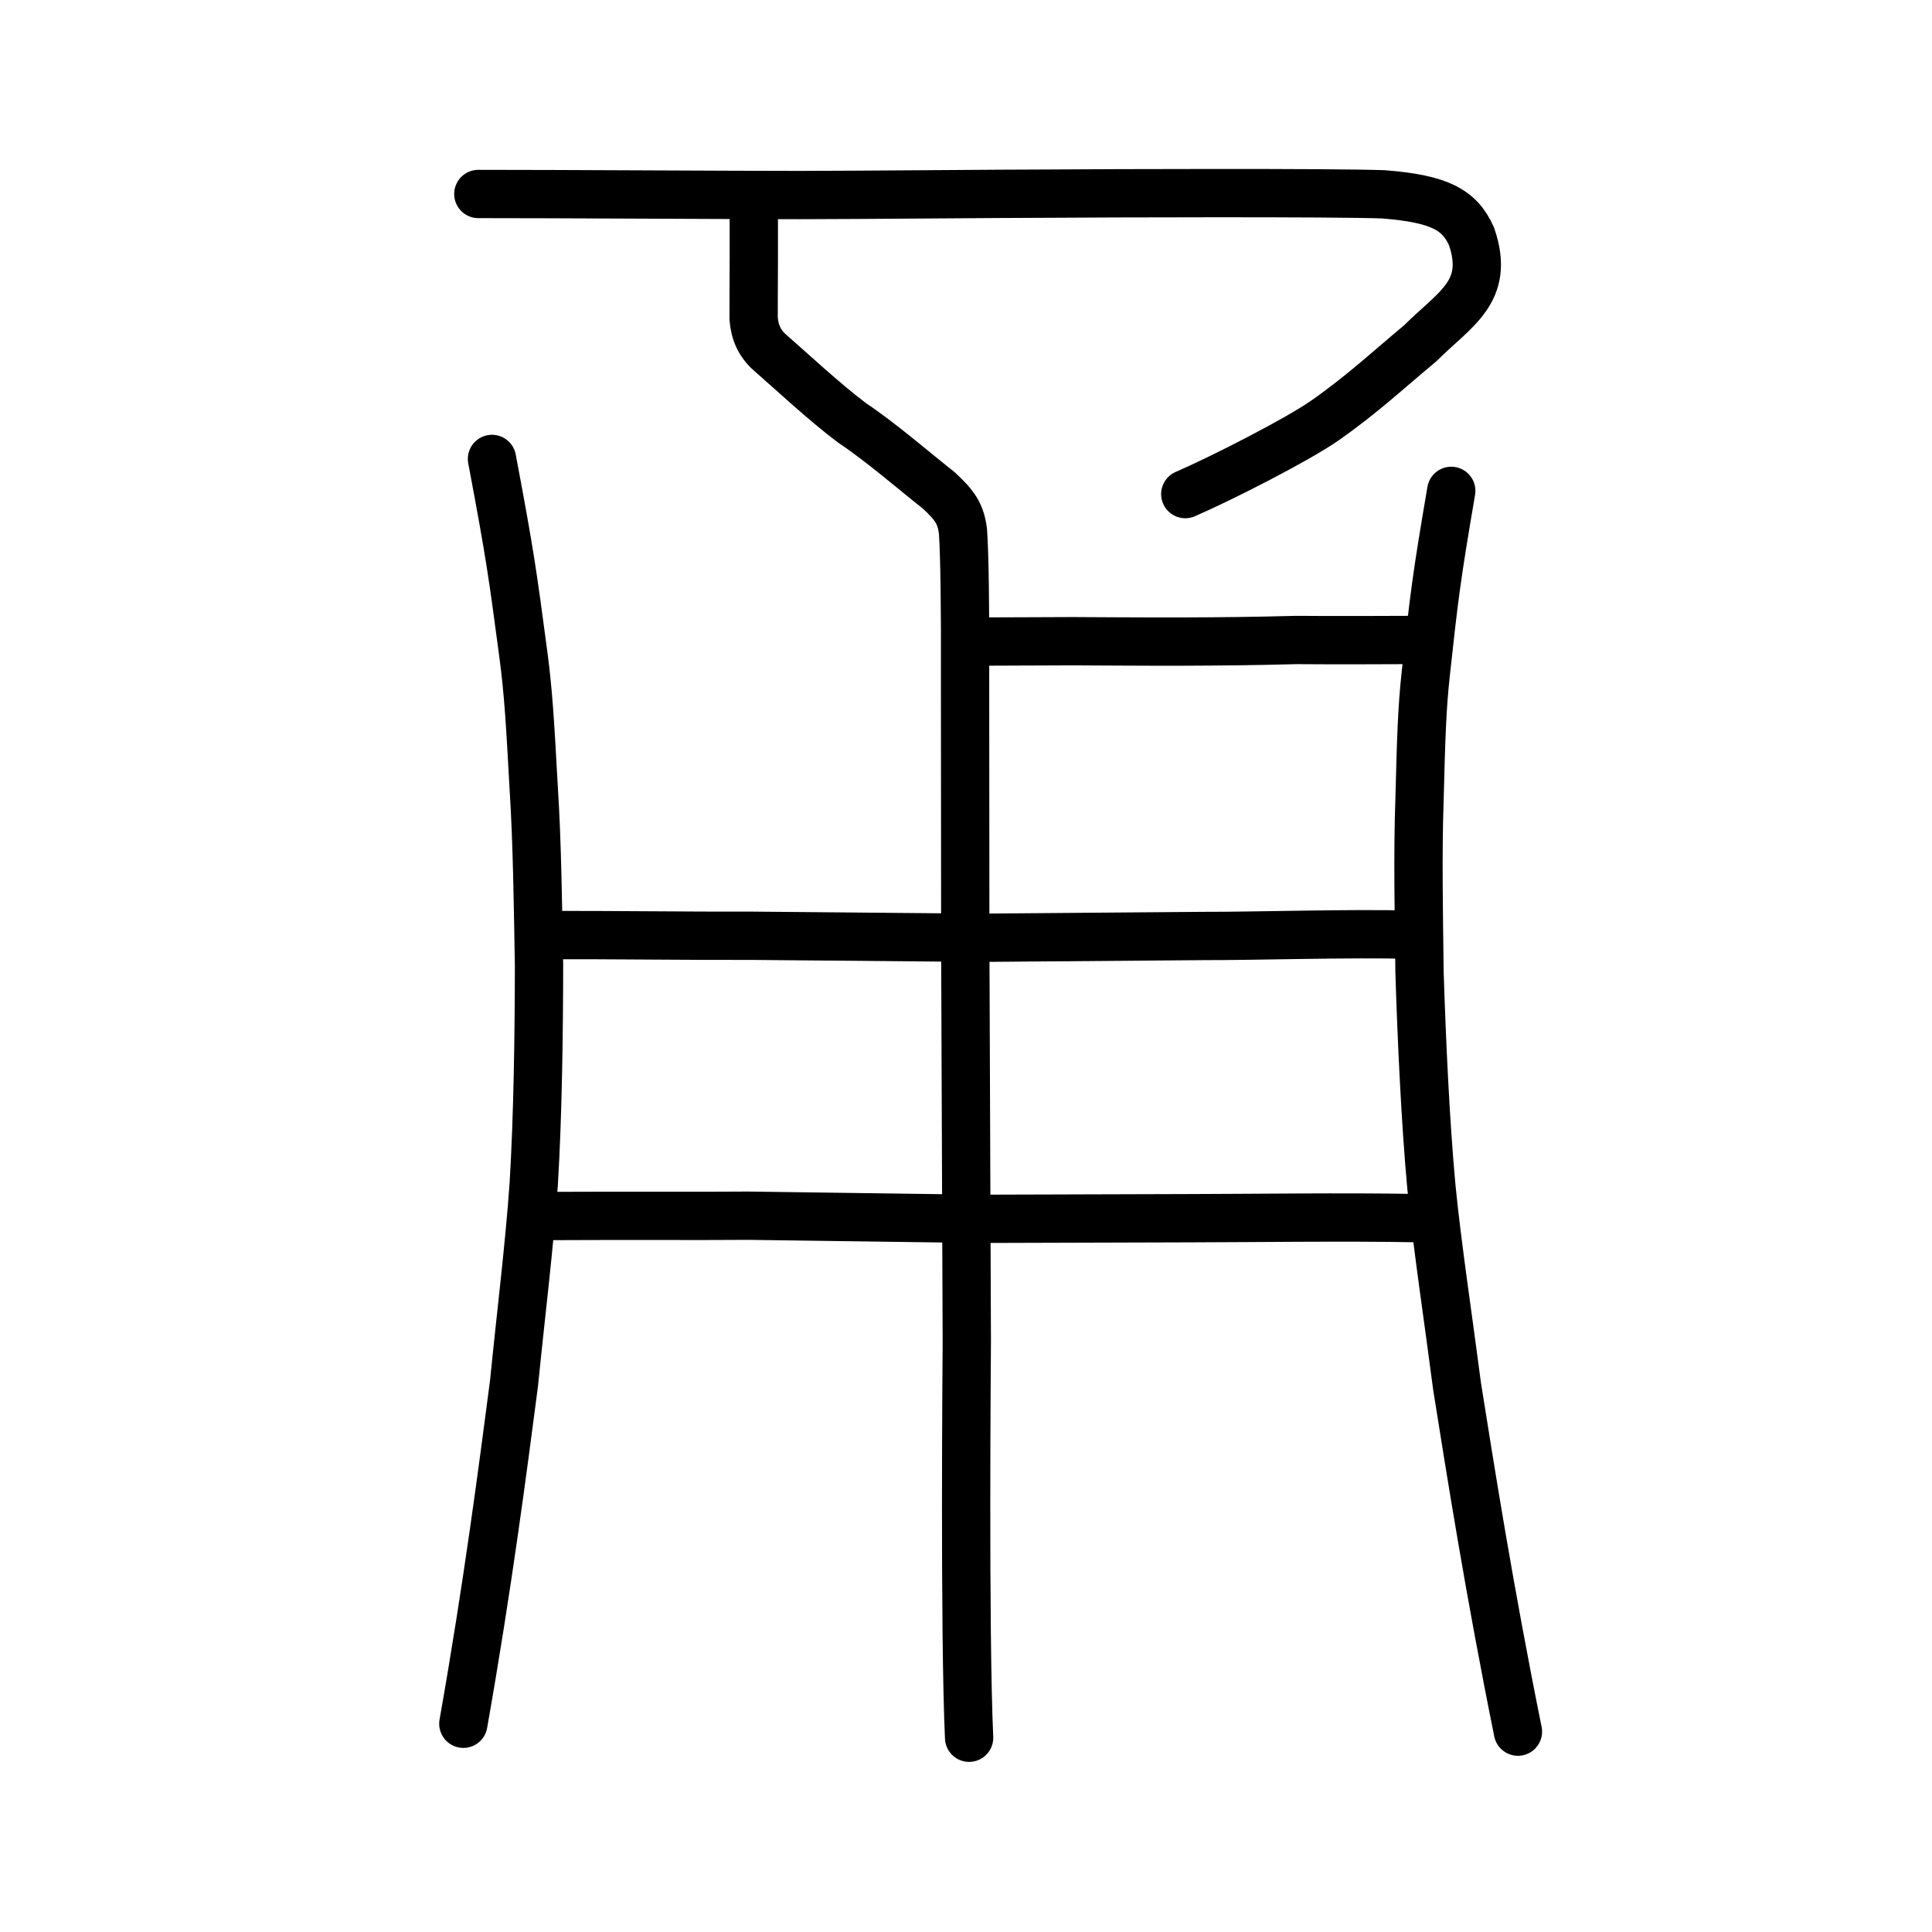 <?xml version="1.0" encoding="UTF-8" standalone="no"?>
<!-- Created with Inkscape (http://www.inkscape.org/) -->

<svg
   xmlns:dc="http://purl.org/dc/elements/1.1/"
   xmlns:cc="http://creativecommons.org/ns#"
   xmlns:rdf="http://www.w3.org/1999/02/22-rdf-syntax-ns#"
   xmlns:svg="http://www.w3.org/2000/svg"
   xmlns="http://www.w3.org/2000/svg"
   xmlns:sodipodi="http://sodipodi.sourceforge.net/DTD/sodipodi-0.dtd"
   xmlns:inkscape="http://www.inkscape.org/namespaces/inkscape"
   width="200px"
   height="200px"
   viewBox="0 0 200 200"
   version="1.1"
   id="SVGRoot"
   inkscape:version="0.92.3 (2405546, 2018-03-11)"
   sodipodi:docname="752css.svg">
  <sodipodi:namedview
     id="base"
     pagecolor="#ffffff"
     bordercolor="#666666"
     borderopacity="1.0"
     inkscape:pageopacity="0.0"
     inkscape:pageshadow="2"
     inkscape:zoom="2.5198715"
     inkscape:cx="146.77283"
     inkscape:cy="69.172499"
     inkscape:document-units="px"
     inkscape:current-layer="layer1"
     showgrid="true"
     inkscape:window-width="1126"
     inkscape:window-height="842"
     inkscape:window-x="430"
     inkscape:window-y="203"
     inkscape:window-maximized="0"
     showguides="false"
     inkscape:snap-global="false">
    <inkscape:grid
       type="xygrid"
       id="grid6085" />
  </sodipodi:namedview>
  <defs
     id="defs5523" />
  <g
     id="layer1"
     inkscape:groupmode="layer"
     inkscape:label="レイヤー 1">
    <path
       style="opacity:1;vector-effect:none;fill:none;fill-opacity:1;stroke:#000000;stroke-width:5;stroke-linecap:round;stroke-linejoin:round;stroke-miterlimit:4;stroke-dasharray:none;stroke-dashoffset:0;stroke-opacity:1"
       d="m 100.974,66.417 10.098,-0.039 c 0,0 8.335,0.051 11.17,0.039 4.378,-0.018 7.552,-0.047 11.93,-0.165 4.1,0.037 10.273,0.004 12.896,-0.005"
       id="path834-9-8"
       inkscape:connector-curvature="0"
       sodipodi:nodetypes="ccccc" />
    <path
       style="opacity:1;vector-effect:none;fill:none;fill-opacity:1;stroke:#000000;stroke-width:5;stroke-linecap:round;stroke-linejoin:round;stroke-miterlimit:4;stroke-dasharray:none;stroke-dashoffset:0;stroke-opacity:1"
       d="m 57.232,125.88 c 7.534,-0.043 15.347,0.013 20.262,-0.031 8.3,0.108 16.373,0.216 23.795,0.324 7.898,-0.022 14.982,-0.044 22.013,-0.066 5.4,-0.004 16.255,-0.151 23.444,-0.004"
       id="path834-9-3"
       inkscape:connector-curvature="0"
       sodipodi:nodetypes="ccccc" />
    <path
       style="opacity:1;vector-effect:none;fill:none;fill-opacity:1;stroke:#000000;stroke-width:5;stroke-linecap:round;stroke-linejoin:round;stroke-miterlimit:4;stroke-dasharray:none;stroke-dashoffset:0;stroke-opacity:1"
       d="m 56.555,96.798 c 6.453,-0.023 14.847,0.095 21.299,0.072 9.035,0.073 17.054,0.144 23.476,0.209 7.582,-0.063 15.847,-0.124 23.353,-0.187 5.328,0.015 14.832,-0.301 21.598,-0.128"
       id="path834-9-0"
       inkscape:connector-curvature="0"
       sodipodi:nodetypes="ccccc" />
    <path
       style="opacity:1;vector-effect:none;fill:none;fill-opacity:1;stroke:#000000;stroke-width:5;stroke-linecap:round;stroke-linejoin:round;stroke-miterlimit:4;stroke-dasharray:none;stroke-dashoffset:0;stroke-opacity:1"
       d="m 77.996,20.238 c 0.092,3.061 0.007,10.233 0.02,12.739 0.111,1.411 0.602,2.589 1.758,3.579 1.787,1.552 5.668,5.161 8.438,7.227 2.947,1.958 6.406,4.964 8.968,6.983 1.649,1.528 2.27,2.392 2.505,4.217 0.172,2.43 0.245,8.148 0.218,15.021 l 0.02,27.132 0.159,41.741 c 8.7e-4,0.686 -0.263,30.001 0.239,41.013"
       id="path834-9-3-5"
       inkscape:connector-curvature="0"
       sodipodi:nodetypes="ccccccccsc" />
    <path
       style="opacity:1;vector-effect:none;fill:none;fill-opacity:1;stroke:#000000;stroke-width:5;stroke-linecap:round;stroke-linejoin:round;stroke-miterlimit:4;stroke-dasharray:none;stroke-dashoffset:0;stroke-opacity:1"
       d="m 50.93,47.508 c 1.866,9.891 2.124,11.798 3.24,20.185 0.535,4.042 0.705,7.094 1.073,13.78 0.368,5.644 0.447,12.376 0.556,18.454 -0.004,6.84 -0.121,15.675 -0.547,22.617 -0.424,6.248 -1.353,13.729 -2.039,20.638 -1.145,8.735 -2.691,20.786 -5.248,35.261"
       id="path834-9-3-5-0"
       inkscape:connector-curvature="0"
       sodipodi:nodetypes="ccccccc" />
    <path
       style="opacity:1;vector-effect:none;fill:none;fill-opacity:1;stroke:#000000;stroke-width:5;stroke-linecap:round;stroke-linejoin:round;stroke-miterlimit:4;stroke-dasharray:none;stroke-dashoffset:0;stroke-opacity:1"
       d="m 150.233,50.814 c -1.566,9.155 -1.766,10.947 -2.628,18.832 -0.413,3.801 -0.491,6.732 -0.657,13.155 -0.197,5.407 -0.073,11.951 6.2e-4,17.848 0.21,6.67 0.592,15.315 1.227,22.196 0.611,6.203 1.764,13.741 2.658,20.657 1.406,8.817 3.314,20.973 6.302,35.757"
       id="path834-9-3-5-0-0"
       inkscape:connector-curvature="0"
       sodipodi:nodetypes="ccccccc" />
    <path
       style="opacity:1;vector-effect:none;fill:none;fill-opacity:1;stroke:#000000;stroke-width:5;stroke-linecap:round;stroke-linejoin:round;stroke-miterlimit:4;stroke-dasharray:none;stroke-dashoffset:0;stroke-opacity:1"
       d="m 49.517,20.081 c 7.655,-0.006 27.108,0.116 33.318,0.11 6.21,-0.006 20.556,-0.14 25.701,-0.146 5.537,-0.043 29.483,-0.125 34.672,0.072 5.846,0.457 7.897,1.608 9.126,4.361 1.965,5.722 -1.723,7.485 -5.289,11.039 -3.151,2.621 -6.043,5.322 -9.871,7.998 -2.758,1.94 -10.608,5.958 -14.474,7.634"
       id="path838"
       inkscape:connector-curvature="0"
       sodipodi:nodetypes="cccccccc" />
  </g>
</svg>
